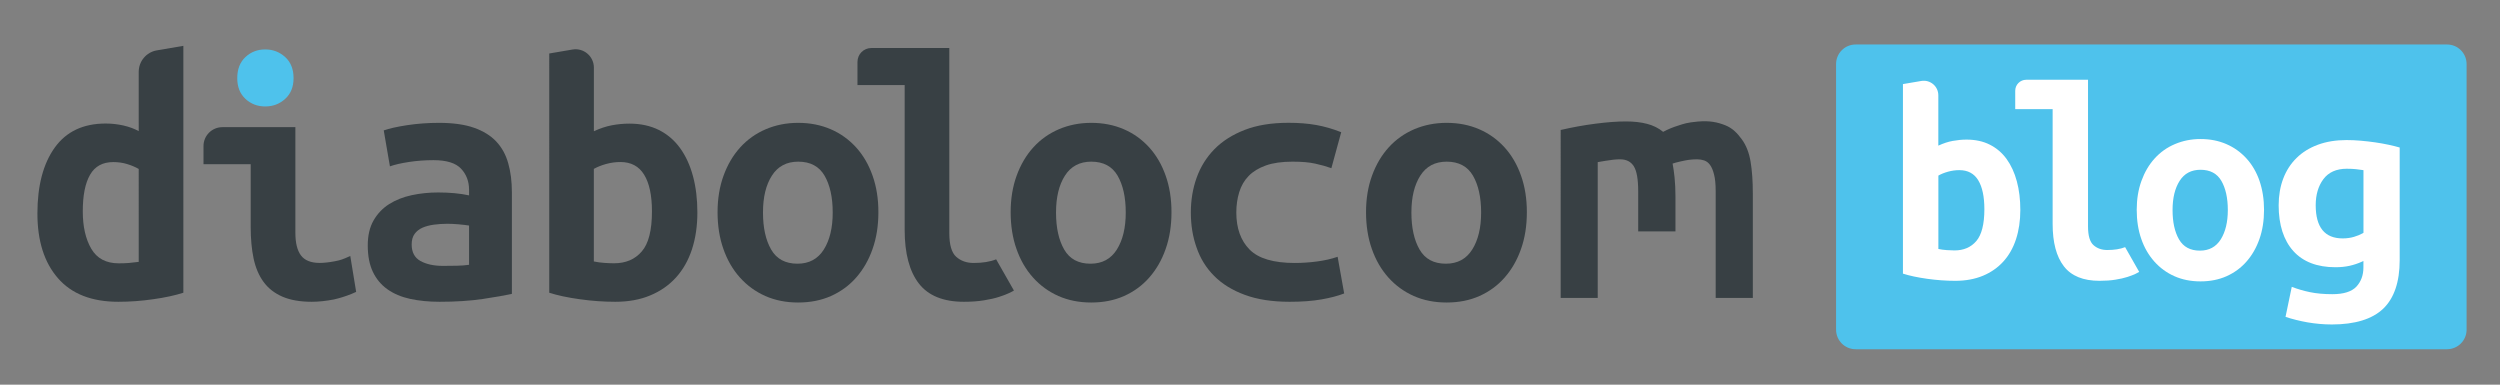 <?xml version="1.0" encoding="UTF-8"?> <svg xmlns="http://www.w3.org/2000/svg" xmlns:xlink="http://www.w3.org/1999/xlink" version="1.1" id="Calque_1" x="0px" y="0px" viewBox="0 0 480.48 73.93" style="enable-background:new 0 0 480.48 73.93;" xml:space="preserve"><rect x="0" y="0" width="480.48" height="73.93" fill="#808080" stroke="none"/> <style type="text/css"> .st0{fill:#4EC2EC;} .st1{fill:#384044;} .st2{fill:#FFFFFF;} </style> <path class="st0" d="M470.3,67.12H356.64c-2.08,0-3.76-1.68-3.76-3.76V12.31c0-2.08,1.68-3.76,3.76-3.76H470.3 c2.08,0,3.76,1.68,3.76,3.76v51.05C474.06,65.44,472.37,67.12,470.3,67.12z"></path> <g> <g> <g> <g> <path class="st1" d="M35.24,56.26c-1.58,0.51-3.51,0.93-5.79,1.25c-2.28,0.33-4.51,0.49-6.7,0.49c-5.12,0-8.99-1.51-11.62-4.54 c-2.63-3.02-3.94-7.16-3.94-12.42c0-5.35,1.11-9.57,3.32-12.66c2.21-3.09,5.48-4.64,9.8-4.64c1.16,0,2.3,0.13,3.42,0.38 c1.12,0.26,2.09,0.62,2.93,1.08V13.81c0-2.04,1.47-3.79,3.48-4.13l5.1-0.87V56.26z M15.91,40.63c0,2.93,0.55,5.33,1.64,7.19 c1.09,1.86,2.85,2.79,5.27,2.79c0.7,0,1.35-0.02,1.95-0.07c0.61-0.05,1.23-0.12,1.89-0.21V32.47c-0.65-0.37-1.4-0.69-2.23-0.94 c-0.84-0.26-1.72-0.38-2.65-0.38c-2.05,0-3.54,0.81-4.47,2.44C16.37,35.21,15.91,37.56,15.91,40.63z"></path> <path class="st1" d="M68.45,56.1c-2.44,1.15-4.88,1.57-4.25,1.45c-1.56,0.3-2.99,0.45-4.29,0.45c-2.23,0-4.11-0.33-5.62-0.98 c-1.51-0.65-2.72-1.59-3.63-2.83c-0.9-1.23-1.54-2.73-1.92-4.5c-0.37-1.77-0.56-3.79-0.56-6.07V31.56h-9.07v-3.49 c0-2,1.62-3.63,3.63-3.63h14.03v20.3c0,1.96,0.36,3.41,1.08,4.36c0.72,0.95,1.92,1.43,3.59,1.43c0.79,0,1.75-0.1,2.86-0.31 c1.12-0.21,1.63-0.38,3.02-1.03L68.45,56.1z"></path> <path class="st1" d="M84.36,23.61c2.7,0,4.94,0.31,6.73,0.94c1.79,0.63,3.22,1.51,4.29,2.65c1.07,1.14,1.84,2.54,2.3,4.19 c0.47,1.65,0.7,3.5,0.7,5.55v19.54c-1.26,0.28-3.12,0.61-5.58,0.98C90.34,57.82,87.57,58,84.5,58c-2.09,0-3.99-0.19-5.69-0.56 c-1.7-0.37-3.15-0.99-4.36-1.85c-1.21-0.86-2.14-1.98-2.79-3.35c-0.65-1.37-0.98-3.06-0.98-5.06c0-1.91,0.37-3.51,1.12-4.82 c0.75-1.3,1.75-2.35,3-3.14c1.26-0.79,2.7-1.36,4.33-1.71c1.63-0.35,3.32-0.52,5.09-0.52c2.23,0,4.21,0.19,5.93,0.56v-1.05 c0-1.63-0.51-2.99-1.54-4.08c-1.02-1.09-2.79-1.64-5.3-1.64c-1.63,0-3.2,0.12-4.71,0.35c-1.51,0.23-2.73,0.51-3.66,0.84 l-1.19-6.91c1.07-0.37,2.58-0.71,4.54-1.01C80.24,23.76,82.27,23.61,84.36,23.61z M85.13,51.1c0.93,0,1.84-0.01,2.72-0.03 c0.88-0.02,1.65-0.08,2.3-0.18v-7.54c-0.56-0.09-1.23-0.17-2.03-0.24c-0.79-0.07-1.51-0.1-2.16-0.1c-0.89,0-1.75,0.06-2.58,0.17 c-0.84,0.12-1.57,0.31-2.2,0.59c-0.63,0.28-1.13,0.68-1.5,1.19c-0.37,0.51-0.56,1.19-0.56,2.02c0,1.49,0.56,2.55,1.67,3.17 C81.92,50.78,83.36,51.1,85.13,51.1z"></path> <path class="st1" d="M134.03,40.84c0,2.61-0.35,4.97-1.04,7.08c-0.7,2.12-1.72,3.92-3.07,5.41c-1.35,1.49-3,2.64-4.96,3.45 C123,57.6,120.77,58,118.26,58c-2.23,0-4.51-0.16-6.84-0.49c-2.32-0.32-4.28-0.74-5.86-1.25V10.28l4.46-0.76 c2.15-0.37,4.12,1.29,4.12,3.48v12.22c1.21-0.56,2.37-0.94,3.49-1.15c1.12-0.21,2.23-0.31,3.35-0.31c2.14,0,4.02,0.41,5.65,1.22 c1.63,0.82,2.99,1.98,4.08,3.49c1.09,1.51,1.92,3.31,2.48,5.41C133.75,35.95,134.03,38.28,134.03,40.84z M125.3,40.63 c0-3.07-0.5-5.42-1.5-7.05c-1-1.63-2.52-2.44-4.57-2.44c-0.93,0-1.85,0.13-2.76,0.38c-0.91,0.26-1.69,0.57-2.34,0.94v17.79 c0.65,0.14,1.34,0.23,2.06,0.28c0.72,0.05,1.34,0.07,1.85,0.07c2.23,0,4-0.76,5.3-2.27C124.65,46.83,125.3,44.26,125.3,40.63z"></path> <path class="st1" d="M168.82,40.77c0,2.61-0.37,4.97-1.12,7.08c-0.74,2.12-1.79,3.94-3.14,5.48c-1.35,1.54-2.97,2.72-4.85,3.56 c-1.89,0.84-3.99,1.25-6.31,1.25c-2.33,0-4.43-0.42-6.31-1.25c-1.89-0.84-3.51-2.02-4.89-3.56c-1.37-1.53-2.43-3.36-3.17-5.48 c-0.75-2.12-1.12-4.48-1.12-7.08c0-2.56,0.38-4.89,1.15-7.01c0.77-2.12,1.84-3.93,3.21-5.44c1.37-1.51,3.01-2.67,4.92-3.49 c1.91-0.81,3.98-1.22,6.21-1.22c2.28,0,4.36,0.41,6.24,1.22c1.89,0.81,3.51,1.98,4.89,3.49c1.37,1.51,2.43,3.33,3.17,5.44 C168.45,35.87,168.82,38.21,168.82,40.77z M146.64,40.84c0,2.93,0.52,5.3,1.57,7.12c1.05,1.82,2.73,2.72,5.06,2.72 c2.23,0,3.92-0.91,5.06-2.72c1.14-1.81,1.71-4.19,1.71-7.12c0-2.93-0.53-5.29-1.57-7.08c-1.04-1.79-2.73-2.69-5.06-2.69 c-2.23,0-3.92,0.9-5.06,2.69C147.2,35.55,146.64,37.91,146.64,40.84z"></path> <path class="st1" d="M194.87,55.84c-0.14,0.09-0.45,0.26-0.94,0.49c-0.49,0.23-1.13,0.48-1.92,0.73 c-0.79,0.26-1.76,0.48-2.9,0.66c-1.14,0.19-2.43,0.28-3.87,0.28c-3.95,0-6.84-1.18-8.65-3.52c-1.81-2.35-2.72-5.78-2.72-10.29 V16.35h-9.07v-4.46c0-1.47,1.19-2.66,2.66-2.66h14.99v35.58c0,2.23,0.44,3.75,1.32,4.54c0.89,0.79,2,1.19,3.35,1.19 c1.72,0,3.16-0.23,4.33-0.7L194.87,55.84z"></path> <path class="st1" d="M225.15,40.77c0,2.61-0.37,4.97-1.12,7.08c-0.74,2.12-1.79,3.94-3.14,5.48c-1.35,1.54-2.97,2.72-4.85,3.56 c-1.89,0.84-3.99,1.25-6.31,1.25c-2.33,0-4.43-0.42-6.31-1.25c-1.89-0.84-3.51-2.02-4.89-3.56c-1.37-1.53-2.43-3.36-3.17-5.48 c-0.75-2.12-1.12-4.48-1.12-7.08c0-2.56,0.38-4.89,1.15-7.01c0.77-2.12,1.84-3.93,3.21-5.44c1.37-1.51,3.01-2.67,4.92-3.49 c1.91-0.81,3.98-1.22,6.21-1.22c2.28,0,4.36,0.41,6.24,1.22c1.89,0.81,3.51,1.98,4.89,3.49c1.37,1.51,2.43,3.33,3.17,5.44 C224.78,35.87,225.15,38.21,225.15,40.77z M202.96,40.84c0,2.93,0.52,5.3,1.57,7.12c1.05,1.82,2.73,2.72,5.06,2.72 c2.23,0,3.92-0.91,5.06-2.72c1.14-1.81,1.71-4.19,1.71-7.12c0-2.93-0.53-5.29-1.57-7.08c-1.04-1.79-2.73-2.69-5.06-2.69 c-2.23,0-3.92,0.9-5.06,2.69C203.53,35.55,202.96,37.91,202.96,40.84z"></path> <path class="st1" d="M228.87,40.84c0-2.37,0.37-4.61,1.12-6.7c0.75-2.09,1.89-3.92,3.42-5.48c1.54-1.56,3.48-2.79,5.83-3.7 c2.35-0.91,5.15-1.36,8.41-1.36c1.96,0,3.72,0.14,5.3,0.42c1.58,0.28,3.19,0.74,4.82,1.39l-1.89,6.91 c-0.93-0.33-1.96-0.62-3.1-0.87c-1.14-0.26-2.59-0.38-4.36-0.38c-2.05,0-3.76,0.24-5.13,0.73c-1.37,0.49-2.48,1.16-3.31,2.02 c-0.84,0.86-1.44,1.9-1.81,3.11c-0.37,1.21-0.56,2.51-0.56,3.91c0,3.02,0.85,5.4,2.55,7.12c1.7,1.72,4.59,2.58,8.69,2.58 c1.35,0,2.76-0.09,4.22-0.28c1.46-0.19,2.8-0.49,4.01-0.91l1.26,7.05c-1.21,0.47-2.68,0.85-4.4,1.15 c-1.72,0.3-3.74,0.45-6.07,0.45c-3.35,0-6.22-0.44-8.62-1.33c-2.4-0.88-4.36-2.09-5.89-3.63c-1.54-1.54-2.66-3.35-3.38-5.44 C229.23,45.51,228.87,43.26,228.87,40.84z"></path> <path class="st1" d="M293.45,40.77c0,2.61-0.37,4.97-1.12,7.08c-0.74,2.12-1.79,3.94-3.14,5.48c-1.35,1.54-2.97,2.72-4.85,3.56 c-1.89,0.84-3.99,1.25-6.31,1.25c-2.33,0-4.43-0.42-6.31-1.25c-1.89-0.84-3.51-2.02-4.89-3.56c-1.37-1.53-2.43-3.36-3.17-5.48 c-0.75-2.12-1.12-4.48-1.12-7.08c0-2.56,0.38-4.89,1.15-7.01c0.77-2.12,1.84-3.93,3.21-5.44c1.37-1.51,3.01-2.67,4.92-3.49 c1.91-0.81,3.98-1.22,6.21-1.22c2.28,0,4.36,0.41,6.24,1.22c1.89,0.81,3.51,1.98,4.89,3.49c1.37,1.51,2.43,3.33,3.17,5.44 C293.08,35.87,293.45,38.21,293.45,40.77z M271.26,40.84c0,2.93,0.52,5.3,1.57,7.12c1.05,1.82,2.73,2.72,5.06,2.72 c2.23,0,3.92-0.91,5.06-2.72c1.14-1.81,1.71-4.19,1.71-7.12c0-2.93-0.53-5.29-1.57-7.08c-1.04-1.79-2.73-2.69-5.06-2.69 c-2.23,0-3.92,0.9-5.06,2.69C271.83,35.55,271.26,37.91,271.26,40.84z"></path> </g> <path class="st1" d="M326.32,23.36c2.26-0.2,3.78,0.13,5.23,0.7c1.45,0.57,2.36,1.56,3.2,2.7c0.84,1.14,1.41,2.58,1.7,4.32 c0.29,1.74,0.43,3.77,0.43,6.11v20.07h-7.14V36.76c0-1.33-0.1-2.4-0.31-3.21c-0.2-0.81-0.46-1.43-0.78-1.86 c-0.32-0.43-0.69-0.71-1.13-0.86c-0.44-0.14-0.89-0.21-1.35-0.21c-0.52,0-1.08,0.03-1.65,0.11c-0.58,0.07-2.6,0.52-3.06,0.71 c0.17,0.9,0.26,1.59,0.38,2.68c0.11,1.1,0.17,2.31,0.17,3.64v6.71h-7.16v-7.71c0-2.29-0.28-3.88-0.83-4.78 c-0.55-0.9-1.44-1.36-2.66-1.36c-0.35,0-0.77,0.02-1.26,0.07c-0.49,0.05-2.56,0.37-3.03,0.47v26.1h-7.12V24.98 c2.26-0.52,4.5-0.93,6.71-1.21c2.21-0.29,4.15-0.43,5.84-0.43c1.51,0,2.86,0.15,4.05,0.46c1.19,0.31,2.22,0.82,3.09,1.54 c0.99-0.52,1.74-0.84,3.07-1.26C323.59,23.8,324.27,23.54,326.32,23.36z"></path> </g> </g> <path class="st0" d="M56.42,15.02c0,1.68-0.53,3-1.61,3.98c-1.07,0.98-2.35,1.46-3.84,1.46c-1.49,0-2.76-0.49-3.8-1.46 c-1.05-0.98-1.57-2.3-1.57-3.98c0-1.72,0.52-3.07,1.57-4.05c1.04-0.98,2.31-1.47,3.8-1.47c1.49,0,2.77,0.49,3.84,1.47 C55.89,11.95,56.42,13.3,56.42,15.02z"></path> </g> <path class="st2" d="M388.29,40.37c0,2.06-0.28,3.93-0.83,5.61c-0.55,1.68-1.36,3.1-2.43,4.28c-1.07,1.18-2.38,2.09-3.93,2.74 c-1.55,0.64-3.32,0.97-5.31,0.97c-1.77,0-3.57-0.13-5.42-0.39c-1.84-0.26-3.39-0.59-4.64-0.99V16.16l3.53-0.6 c1.71-0.29,3.27,1.02,3.27,2.75v9.68c0.96-0.44,1.88-0.75,2.77-0.91c0.88-0.16,1.77-0.25,2.65-0.25c1.69,0,3.19,0.32,4.47,0.97 c1.29,0.65,2.37,1.57,3.24,2.77c0.86,1.2,1.52,2.63,1.96,4.28C388.07,36.5,388.29,38.35,388.29,40.37z M381.38,40.21 c0-2.43-0.4-4.29-1.19-5.58c-0.79-1.29-2-1.93-3.62-1.93c-0.74,0-1.47,0.1-2.18,0.3c-0.72,0.2-1.34,0.45-1.85,0.75v14.1 c0.52,0.11,1.06,0.18,1.63,0.22c0.57,0.04,1.06,0.06,1.46,0.06c1.77,0,3.17-0.6,4.2-1.8C380.86,45.12,381.38,43.08,381.38,40.21z"></path> <path class="st2" d="M411.14,52.26c-0.11,0.07-0.36,0.2-0.75,0.39c-0.39,0.18-0.89,0.38-1.52,0.58c-0.63,0.2-1.39,0.38-2.29,0.52 c-0.9,0.15-1.93,0.22-3.07,0.22c-3.13,0-5.42-0.93-6.85-2.79c-1.44-1.86-2.16-4.58-2.16-8.15V20.97h-7.19v-3.53 c0-1.16,0.94-2.11,2.11-2.11h11.88v28.19c0,1.77,0.35,2.97,1.05,3.59c0.7,0.63,1.58,0.94,2.65,0.94c1.36,0,2.51-0.18,3.43-0.55 L411.14,52.26z"></path> <path class="st2" d="M435.13,40.32c0,2.06-0.29,3.93-0.88,5.61c-0.59,1.68-1.42,3.12-2.49,4.34c-1.07,1.22-2.35,2.15-3.84,2.82 c-1.49,0.66-3.16,0.99-5,0.99c-1.84,0-3.51-0.33-5-0.99c-1.49-0.66-2.78-1.6-3.87-2.82c-1.09-1.22-1.93-2.66-2.51-4.34 c-0.59-1.68-0.88-3.55-0.88-5.61c0-2.03,0.3-3.88,0.91-5.56c0.61-1.68,1.45-3.11,2.54-4.31c1.09-1.2,2.38-2.12,3.9-2.76 c1.51-0.64,3.15-0.97,4.92-0.97c1.81,0,3.45,0.32,4.95,0.97c1.49,0.64,2.78,1.57,3.87,2.76c1.09,1.2,1.93,2.63,2.51,4.31 C434.83,36.44,435.13,38.29,435.13,40.32z M417.55,40.37c0,2.32,0.41,4.2,1.24,5.64c0.83,1.44,2.17,2.16,4.01,2.16 c1.77,0,3.1-0.72,4.01-2.16c0.9-1.44,1.36-3.32,1.36-5.64c0-2.32-0.42-4.19-1.24-5.61c-0.83-1.42-2.17-2.13-4.01-2.13 c-1.77,0-3.11,0.71-4.01,2.13C418,36.18,417.55,38.05,417.55,40.37z"></path> <path class="st2" d="M448.17,62.36c4.43,0,7.75-1.02,9.86-3.03c2.1-2.01,3.17-5.14,3.17-9.31V28.35c-0.61-0.18-1.32-0.35-2.09-0.52 c-0.84-0.18-1.72-0.34-2.63-0.47c-0.92-0.13-1.85-0.24-2.78-0.32c-0.93-0.08-1.85-0.12-2.72-0.12c-2.04,0-3.89,0.3-5.51,0.9 c-1.61,0.6-2.99,1.45-4.1,2.55c-1.11,1.09-1.97,2.42-2.55,3.95c-0.58,1.53-0.88,3.26-0.88,5.14c0,3.75,0.95,6.7,2.81,8.78 c1.86,2.07,4.58,3.12,8.1,3.12c0.97,0,1.88-0.09,2.7-0.27c0.82-0.18,1.63-0.45,2.4-0.8l0.28-0.13v1.25c0,1.49-0.46,2.73-1.36,3.69 c-0.91,0.96-2.46,1.44-4.61,1.44c-1.62,0-3.09-0.13-4.36-0.4c-1.19-0.25-2.35-0.59-3.44-1.01l-1.2,5.77c1.29,0.43,2.7,0.78,4.2,1.05 C445.03,62.22,446.61,62.36,448.17,62.36z M454.14,44.81c-0.47,0.27-1.05,0.51-1.72,0.71c-0.67,0.2-1.41,0.3-2.18,0.3 c-3.44,0-5.18-2.14-5.18-6.37c0-2.01,0.49-3.69,1.47-5.01c0.99-1.33,2.5-2.01,4.5-2.01c0.66,0,1.25,0.03,1.75,0.08 c0.49,0.05,0.93,0.11,1.3,0.17l0.16,0.03v12.03L454.14,44.81z"></path> </svg> 